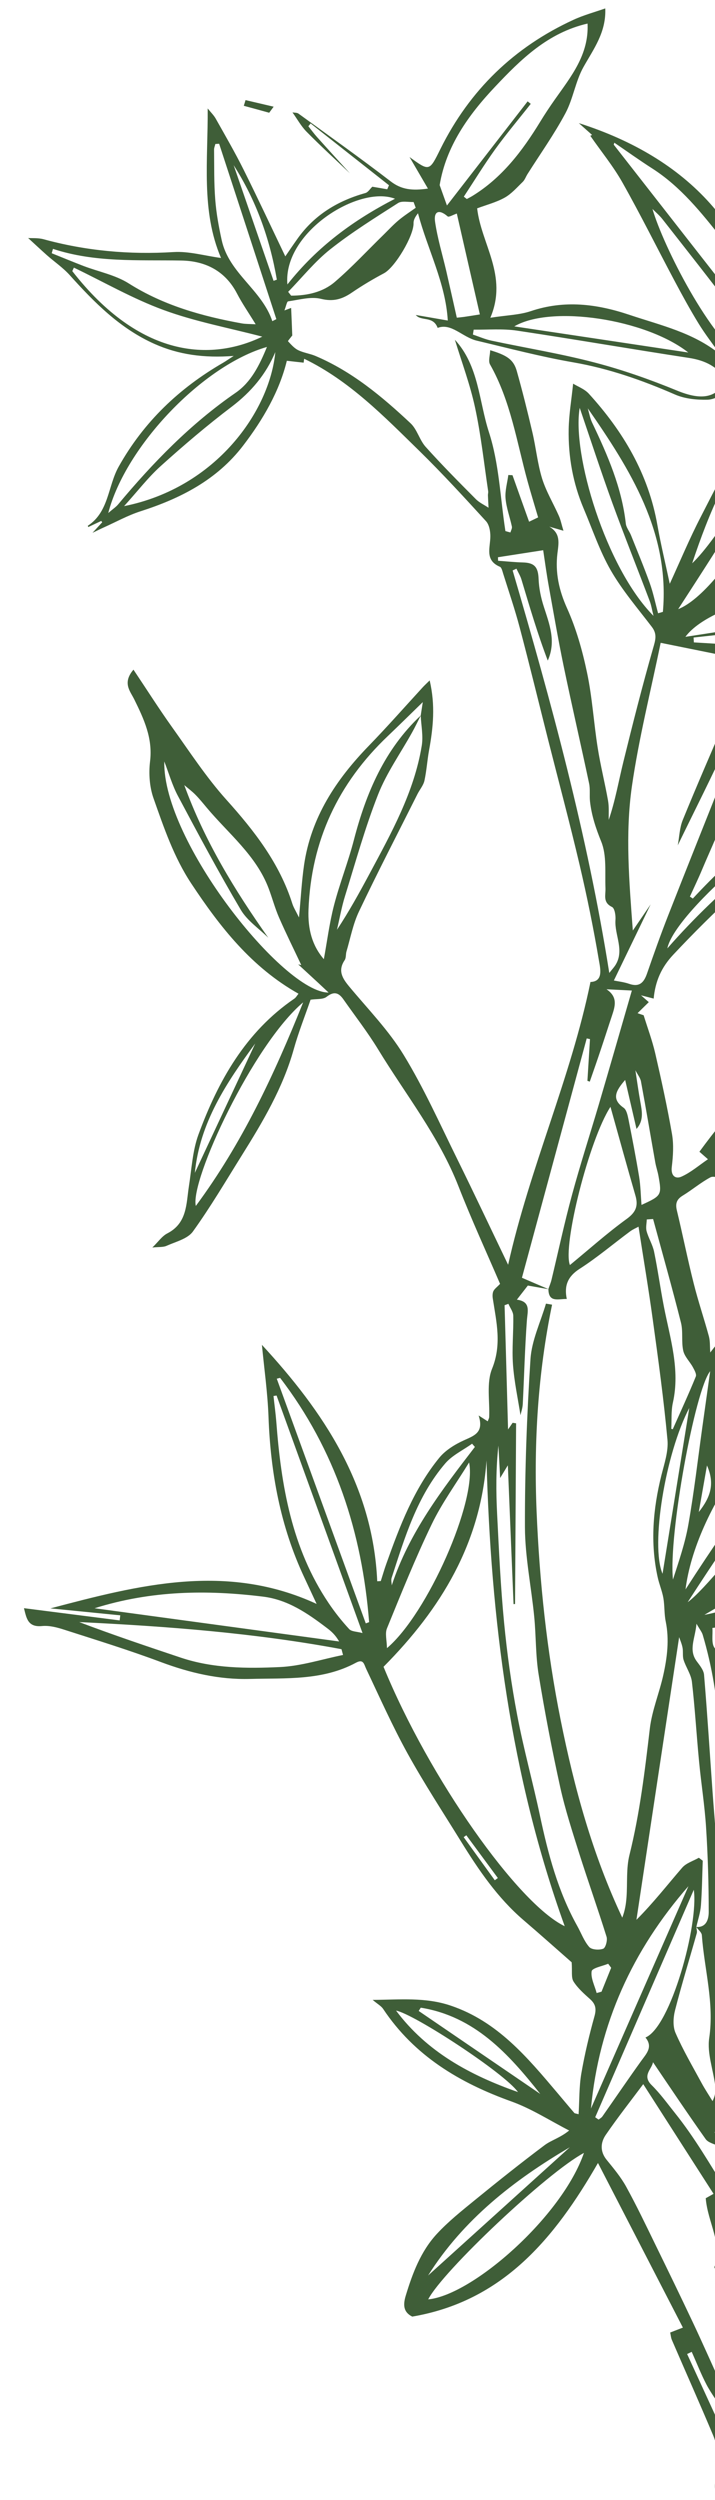 <svg xmlns="http://www.w3.org/2000/svg" width="338" height="1181" viewBox="0 0 338 1181" fill="none"><g clip-path="url(#clip0_2571_1403)"><path d="M129.356 50.407C128.667 51.359 127.945 52.312 127.255 53.264C123.251 52.147 119.247 51.064 115.242 49.98C115.538 49.093 115.8 48.207 116.063 47.287C120.494 48.338 124.925 49.356 129.389 50.407" fill="#3F5E38"></path><g clip-path="url(#clip1_2571_1403)"><path d="M490.906 311.275C487.164 304.839 483.423 298.37 479.91 292.327C463.729 323.787 455.293 340.403 415.873 371.796C431.07 361.781 448.597 360.04 465.829 358.497C484.998 356.756 504.265 353.275 523.598 356.723C528.784 357.643 533.74 359.843 538.762 361.551C541.388 362.437 543.915 363.652 547.165 364.966C531.41 373.438 516.771 382.666 498.981 382.502C480.731 382.337 462.514 381.451 444.297 380.893C442.328 380.827 440.359 380.86 438.356 380.86C438.225 381.352 438.061 381.845 437.897 382.337C445.052 385.49 452.339 388.314 459.298 391.893C466.355 395.506 473.116 399.709 479.845 403.945C486.541 408.181 493.466 412.253 499.407 417.409C505.348 422.564 510.6 428.672 515.458 434.912C519.856 440.527 527.537 443.679 529.9 451.561C517.033 448.08 505.414 444.96 493.827 441.808C493.86 441.578 493.893 441.315 493.926 441.085C495.797 441.282 497.701 441.479 500.491 441.775C479.681 431.201 459.757 421.087 439.866 410.973C440.096 410.414 440.359 409.856 440.621 409.298C462.383 419.182 484.145 429.034 505.906 438.918L507.022 436.685L486.016 425.126C486.114 424.896 486.213 424.666 486.311 424.403C490.808 426.144 495.337 427.851 499.834 429.559C500.129 428.968 500.425 428.344 500.72 427.753C478.827 403.223 449.319 391.072 419.943 378.725C419.614 379.218 419.286 379.678 418.958 380.137C434.976 391.466 451.026 402.763 467.044 414.092C466.486 414.913 465.928 415.734 465.37 416.555C450.14 406.835 434.91 397.049 419.615 387.362C414.527 384.144 409.341 381.057 402.711 377.018C396.015 382.075 387.71 388.051 379.669 394.422C357.809 411.728 337.393 430.61 318.29 450.97C312.644 456.979 309.788 463.514 309.001 471.723C307.294 471.264 305.62 470.837 303.027 470.18C304.931 471.855 306.079 472.84 306.703 473.398C304.799 475.27 303.093 476.945 301.386 478.62C302.338 478.948 303.322 479.276 304.274 479.605C306.112 485.548 308.311 491.427 309.723 497.469C312.644 510.144 315.434 522.853 317.666 535.66C318.552 540.717 318.191 546.135 317.568 551.291C317.075 555.56 319.406 557.07 322.163 555.823C326.561 553.852 330.369 550.536 334.668 547.613C332.962 546.102 331.977 545.249 330.631 544.066C345.04 524.396 360.894 506.696 380.588 492.477C400.511 478.094 422.208 467.553 446.07 461.905C451.059 460.723 456.705 462.365 461.989 462.2C468.16 462.003 465.632 464.532 463.762 467.028C463.171 467.849 462.613 468.735 461.858 469.425C447.022 482.33 432.186 495.301 417.218 508.043C414.691 510.21 411.442 511.491 408.881 514.348C412.131 513.855 415.347 513.33 418.564 512.837C434.844 510.341 451.092 507.386 467.471 505.646C472.952 505.054 478.696 508.108 484.407 508.667C488.51 509.061 492.744 508.043 496.946 507.682C499.21 507.485 501.508 507.32 503.871 507.944C456.77 536.481 404.943 546.595 350.522 550.043C379.899 558.909 409.275 567.776 438.685 576.642C448.794 579.663 458.838 582.816 469.013 585.607C475.25 587.315 481.65 588.53 486.147 594.605C491.825 588.563 497.044 583.013 503.248 576.478C505.316 579.401 508.04 581.699 508.631 584.458C512.504 601.698 513.226 618.971 508.007 636.211C504.889 646.457 503.018 657.162 499.178 667.112C491.792 686.158 483.423 704.843 475.447 723.66C475.02 724.71 474.593 725.761 473.51 728.388C513.127 700.64 551.268 673.483 599.222 665.93C601.159 669.575 600.109 672.399 597.286 676.241C582.45 696.437 562.854 710.918 541.782 723.725C528.193 731.968 514.9 740.768 500.852 748.091C490.151 753.674 478.433 757.385 467.175 761.949C466.158 762.376 465.206 763 464.221 764.149C508.762 768.812 550.086 784.575 593.675 799.451C587.8 801.848 583.73 803.752 579.529 805.197C550.119 815.377 520.119 818.333 489.889 809.959C478.072 806.675 466.683 801.519 455.49 796.397C447.809 792.883 441.967 787.038 440.227 778.007C439.998 776.726 437.995 775.807 436.518 774.461C437.831 771.308 439.046 767.663 434.451 764.872C433.466 764.281 432.711 762.376 432.777 761.128C433.564 738.732 430.545 715.943 438.258 694.236C443.936 678.244 450.468 662.547 456.705 646.752C457.131 645.701 458.182 644.913 458.937 643.994C458.74 644.979 458.641 645.997 458.313 646.916C449.615 669.64 441.704 692.496 439.735 717.125C438.75 729.636 438.947 741.786 442.623 754.068C444.56 747.172 446.497 740.243 448.466 733.347C448.761 733.413 449.09 733.478 449.385 733.511L443.838 760.274L446.365 761.03C448.794 756.662 451.289 752.328 453.619 747.927C455.523 744.348 457.033 740.506 459.101 737.058C470.228 718.668 482.93 701.165 488.937 680.017C495.206 657.983 504.2 636.638 505.414 613.421C505.874 604.719 505.447 595.984 505.414 587.282C505.02 587.282 504.659 587.347 504.265 587.347C489.823 624.356 475.381 661.365 460.939 698.341C460.217 698.079 459.495 697.783 458.772 697.52C472.722 659.395 486.672 621.27 500.622 583.111C500.162 582.816 499.736 582.487 499.276 582.192C486.967 600.45 474.659 618.741 462.35 636.999C465.895 629.807 469.21 622.485 473.05 615.49C476.727 608.791 480.994 602.387 486.048 594.178C482.766 594.473 480.862 594.375 479.123 594.835C463.63 598.939 448.4 604.489 432.678 606.952C415.019 609.71 396.967 608.922 380.358 600.483C368.181 594.309 360.205 583.702 352.491 572.931C348.848 567.841 345.5 562.489 341.561 557.596C340.511 556.315 337.163 555.429 335.85 556.151C331.255 558.614 327.218 562.062 322.754 564.788C319.767 566.594 319.209 568.662 319.996 571.881C322.754 583.341 325.051 594.867 327.94 606.295C330.04 614.702 332.863 622.944 335.128 631.318C335.719 633.551 335.555 635.981 335.752 638.904C339.526 634.077 343.202 629.348 346.879 624.619C347.502 624.98 348.126 625.374 348.749 625.736C335.062 647.048 336.671 669.641 343.17 693.941C361.222 666.028 386.726 647.737 415.315 632.599C415.315 632.599 416.628 633.781 416.398 634.405C414.757 639.068 413.444 644.059 410.851 648.164C396.934 670.166 382.754 692.003 368.378 713.71C364.143 720.113 358.859 725.86 354.067 731.902C354.526 732.296 354.953 732.723 355.413 733.117C356.332 732.559 357.448 732.165 358.17 731.409C375.205 713.184 398.115 706.715 420.862 699.885C422.011 699.523 423.324 699.162 424.472 699.392C426.901 699.852 429.297 700.706 431.693 701.395C430.643 703.431 429.921 705.796 428.477 707.503C407.798 732.066 382.689 750.259 352.36 761.161C350.784 761.719 349.045 764.609 349.143 766.317C349.34 769.666 350.981 772.95 351.638 776.3C354.034 788.483 356.364 800.633 358.531 812.849C359.68 819.154 361.813 825.689 361.157 831.862C359.844 844.111 363.454 855.407 365.456 867.065C365.949 869.955 366.375 872.877 367.032 877.146C389.713 844.012 404.22 806.609 434.155 778.565C431.135 784.641 428.739 790.223 425.72 795.411C418.302 808.251 411.934 822.011 402.645 833.406C387.678 851.762 379.538 873.862 367.065 893.5C364.898 896.882 365.161 901.808 364.143 906.602C360.336 907.193 355.38 907.949 350.391 908.737V910.083C351.835 910.773 353.771 912.448 354.559 912.021C361.354 908.277 360.697 914.024 360.992 917.275C362.437 933.201 364.209 949.161 364.603 965.153C364.964 980.16 363.717 995.2 363.323 1010.24C363.257 1012.83 364.143 1015.46 364.439 1018.09C364.603 1019.6 364.898 1022.19 364.242 1022.52C358.564 1025.38 360.73 1029.22 362.995 1032.64C366.54 1038.02 370.281 1043.28 374.351 1048.27C384.198 1060.32 393.881 1072.5 404.319 1084.03C413.247 1093.85 423.061 1102.91 432.711 1112.07C433.827 1113.12 436.321 1112.66 438.455 1112.96C439.046 1117.06 437.044 1118.67 433.203 1120.74C428.477 1123.3 425.03 1128.2 420.927 1131.97C419.352 1133.42 417.153 1135.95 415.971 1135.58C413.87 1134.96 410.818 1132.56 410.752 1130.79C410.424 1123.57 405.304 1119.92 401.168 1115.19C392.765 1105.6 384.822 1095.59 376.813 1085.64C371.397 1078.91 366.211 1071.94 360.763 1064.88C366.113 1098.02 368.706 1131.15 367.163 1164.97C365.653 1165.2 364.176 1165.43 362.634 1165.66C363.356 1167.73 363.947 1169.41 364.537 1171.08C357.645 1172.79 353.574 1169.77 353.837 1163.17C354.428 1148.1 355.708 1132.99 355.675 1117.92C355.609 1101.7 354.362 1085.51 353.607 1069.28C353.607 1068.76 352.918 1068.04 353.082 1067.71C358.531 1057.3 351.441 1051.91 344.647 1046.1C348.257 1074.6 350.095 1102.84 349.767 1131.25C349.668 1138.44 350.292 1145.67 350.588 1152.86C350.588 1153.48 351.014 1154.37 350.752 1154.63C344.023 1162.02 348.946 1171.58 346.091 1179.65C345.959 1180.01 345.73 1180.38 345.533 1180.74C339.428 1181.59 337.524 1178.41 338.016 1172.92C338.377 1168.72 339.198 1164.52 339.132 1160.31C339.067 1157.03 338.443 1153.55 337.163 1150.53C330.795 1135.39 324.099 1120.41 317.6 1105.34C317.141 1104.26 317.075 1103.01 316.813 1101.86C318.421 1101.24 319.799 1100.71 322.819 1099.53C309.493 1073.72 296.429 1048.37 282.677 1021.77C262.129 1057.49 237.643 1087.05 194.875 1094.34C190.969 1092.37 190.345 1089.28 191.789 1084.49C195.006 1073.88 198.879 1063.57 206.429 1055.36C211.877 1049.45 218.278 1044.36 224.514 1039.27C235.346 1030.44 246.276 1021.73 257.436 1013.36C260.587 1011 264.722 1009.94 269.055 1006.43C259.963 1001.77 251.265 996.12 241.746 992.705C217.227 983.904 195.892 971.163 181.122 948.997C180.203 947.617 178.529 946.731 176.166 944.728C189.164 944.629 201.078 943.381 213.026 947.421C235.182 954.875 249.296 971.885 263.606 988.797C266.232 991.884 268.825 995.036 271.484 998.123C271.681 998.386 272.206 998.353 273.519 998.747C273.913 992.212 273.749 985.743 274.799 979.536C276.375 970.407 278.541 961.344 281.035 952.412C281.987 948.931 281.561 946.731 278.968 944.399C276.112 941.838 273.125 939.211 271.123 936.058C269.941 934.187 270.565 931.198 270.237 926.962C263.606 921.15 255.598 913.991 247.425 906.996C235.214 896.521 226.319 883.451 217.949 869.922C209.415 856.097 200.488 842.469 192.643 828.283C185.52 815.377 179.481 801.815 173.146 788.45C172.03 786.118 171.866 783.524 168.255 785.461C152.5 793.967 135.202 792.653 118.2 793.113C103.594 793.507 89.775 790.256 76.121 785.166C61.154 779.551 45.825 774.822 30.595 769.929C27.182 768.812 23.407 767.794 19.928 768.123C13.101 768.812 12.51 764.379 11.328 759.683C26.657 761.654 41.591 763.558 56.558 765.463C56.657 764.675 56.755 763.854 56.854 763.066L23.834 759.782C65.486 748.781 107.073 737.977 149.677 757.68C147.642 753.346 145.739 749.208 143.802 745.07C132.544 721.065 127.883 695.649 126.931 669.312C126.504 657.819 124.863 646.358 123.813 635.292C152.861 666.751 176.264 701.527 178.332 746.975C178.89 746.942 179.448 746.909 180.006 746.876C180.892 744.118 181.68 741.327 182.665 738.601C188.967 720.934 195.63 703.366 207.643 688.654C210.564 685.075 215.061 682.316 219.328 680.379C224.153 678.178 228.88 676.766 226.254 668.655C228.551 670.133 229.438 670.691 230.554 671.414C230.882 670.527 231.21 669.969 231.243 669.443C231.571 661.759 229.897 653.254 232.621 646.555C237.282 635.062 234.656 624.455 232.95 613.388C232.786 612.272 232.785 610.893 233.245 609.907C233.77 608.824 234.919 608.036 236.396 606.492C230.028 591.649 222.939 576.248 216.768 560.486C207.512 536.776 191.724 517.04 178.693 495.63C173.737 487.519 167.861 479.966 162.38 472.15C160.115 468.899 157.916 468.144 154.371 470.902C152.664 472.216 149.579 471.822 146.822 472.249C144.196 479.867 141.111 487.617 138.879 495.597C133.758 513.921 124.207 529.979 114.261 545.873C106.712 557.957 99.491 570.239 91.187 581.765C88.692 585.213 83.112 586.559 78.78 588.497C77.138 589.252 75.005 588.989 72.018 589.318C74.775 586.658 76.548 583.965 79.075 582.652C88.528 577.791 88.003 568.728 89.316 560.256C90.596 552.112 91.023 543.574 93.812 535.955C103.134 510.604 116.099 487.486 139.174 471.723C139.929 471.198 140.389 470.279 141.111 469.425C118.889 456.913 104.021 437.9 90.465 417.442C82.193 404.963 77.467 390.974 72.576 377.116C70.672 371.731 70.246 365.36 70.935 359.679C72.281 348.711 68.014 339.615 63.451 330.354C61.547 326.479 57.74 322.637 63.09 316.332C69.425 325.79 75.103 334.755 81.241 343.358C89.578 355.016 97.456 367.133 107.007 377.773C120.268 392.517 132.15 407.787 138.222 426.965C138.813 428.771 139.863 430.38 141.34 433.401C142.227 424.108 142.62 416.292 143.736 408.608C147.019 386.114 158.868 368.25 174.36 352.29C183.091 343.293 191.363 333.901 199.831 324.673C200.619 323.819 201.472 323.031 203.113 321.422C205.871 333.113 204.787 343.785 202.818 354.49C201.965 359.219 201.669 364.046 200.652 368.742C200.159 370.975 198.485 372.913 197.402 375.014C188.113 393.535 178.562 411.925 169.667 430.643C166.877 436.521 165.662 443.154 163.791 449.459C163.397 450.805 163.66 452.48 162.938 453.564C159.623 458.49 161.822 462.102 165.039 465.977C173.868 476.616 183.715 486.665 190.838 498.355C200.389 513.986 207.938 530.898 216.079 547.383C224.055 563.54 231.735 579.86 240.204 597.462C250.51 551.291 269.81 509.389 279.132 463.875C285.302 463.678 283.793 457.57 283.136 453.761C280.576 438.59 277.491 423.451 273.978 408.477C269.318 388.675 264.066 369.038 259.077 349.335C254.613 331.668 250.313 313.968 245.652 296.366C243.387 287.796 240.499 279.389 237.84 270.917C237.479 269.767 237.118 268.06 236.298 267.731C228.978 264.612 231.834 258.602 231.801 253.25C231.801 250.852 231.243 247.831 229.733 246.189C219.459 234.959 209.153 223.695 198.288 213.055C181.581 196.735 165.236 179.856 143.802 169.479C143.704 170.103 143.605 170.694 143.54 171.318C141.045 171.055 138.583 170.76 135.596 170.431C132.117 184.716 124.436 198.114 114.918 210.527C102.511 226.716 85.377 235.451 66.438 241.526C60.399 243.464 54.753 246.616 48.943 249.211C47.696 249.769 46.482 250.393 43.724 251.706C46.055 249.178 47.171 247.93 48.32 246.715C48.156 246.518 48.024 246.288 47.86 246.091C45.825 247.043 43.757 248.028 41.722 248.981C41.624 248.685 41.492 248.39 41.525 248.357C51.536 241.789 50.946 229.639 56.099 220.444C68.014 199.198 84.786 183.304 105.596 171.285C106.778 170.595 107.861 169.807 110.487 168.133C96.438 169.216 84.425 167.541 73.003 162.452C56.755 155.194 44.644 142.946 32.991 130.007C29.808 126.461 25.738 123.702 22.127 120.517C19.074 117.791 16.087 115 13.297 112.439C15.07 112.57 17.926 112.307 20.519 112.997C40.672 118.514 61.121 120.353 82.029 119.072C89.283 118.612 96.701 120.812 104.48 121.863C94.961 99.599 98.375 75.725 98.178 51.228C99.622 53.034 101.066 54.413 101.985 56.055C106.515 64.1 111.143 72.08 115.246 80.323C121.975 93.819 128.342 107.48 134.874 121.108C136.318 118.973 138.419 115.887 140.585 112.833C148.561 101.569 159.59 94.87 172.719 91.192C173.999 90.831 174.918 89.222 176.002 88.204C178.365 88.598 180.695 88.992 183.059 89.419C183.321 88.795 183.617 88.138 183.879 87.514C171.538 77.794 159.196 68.074 146.855 58.321C146.494 58.748 146.133 59.208 145.771 59.635C147.15 61.375 148.463 63.181 149.94 64.823C155.06 70.537 160.246 76.218 165.433 81.899C158.572 75.364 151.548 68.961 144.918 62.229C142.292 59.569 140.454 56.154 138.255 53.1C139.207 53.264 140.389 53.165 141.078 53.658C155.651 64.232 170.356 74.674 184.634 85.642C189.787 89.616 194.842 90.141 202.293 89.091C198.945 83.377 196.286 78.779 193.595 74.182C203.048 81.045 202.949 81.012 208.234 70.307C222.02 42.559 243.059 22.232 271.156 9.326C276.013 7.093 281.298 5.681 286.123 3.973C286.615 15.237 280.642 23.085 275.849 31.623C272.042 38.388 270.959 46.663 267.283 53.527C261.965 63.477 255.368 72.737 249.328 82.293C248.573 83.508 248.081 84.986 247.096 85.938C244.372 88.565 241.779 91.586 238.53 93.392C234.558 95.593 229.996 96.775 225.564 98.417C227.468 115.328 240.269 130.171 231.801 150.104C239.547 148.889 245.521 148.791 250.904 146.985C266.79 141.632 282.086 143.537 297.545 148.725C312.316 153.684 327.71 157.066 340.347 167.344C336.933 162.484 333.257 157.788 330.172 152.731C326.2 146.229 322.524 139.53 318.946 132.798C310.675 117.266 302.863 101.503 294.23 86.201C289.865 78.451 284.121 71.489 279.066 64.166C278.245 64.56 279 64.199 279.887 63.739C277.753 61.835 275.685 59.996 273.617 58.157C325.347 74.674 357.152 108.432 364.537 161.696C368.542 149.842 371.693 136.575 377.47 124.523C385.019 108.826 394.735 94.18 403.269 78.944C404.549 76.71 404.319 73.656 405.107 71.095C405.501 69.749 406.617 68.632 408.98 67.68C409.275 69.585 410.063 71.588 409.8 73.427C406.682 95.954 403.269 118.415 400.216 140.91C398.673 152.272 398.05 163.798 396.212 175.127C395.555 179.068 392.404 182.549 390.533 186.325C388.531 190.331 385.675 194.272 384.953 198.541C382.787 211.545 378.586 223.728 372.218 235.156C370.347 238.538 369.888 241.428 370.741 245.368C371.824 250.393 371.365 255.778 371.168 261C370.971 265.039 370.15 269.012 369.362 274.627C372.448 273.183 374.745 272.493 376.649 271.179C387.185 263.856 393.914 253.315 399.199 242.117C409.144 221.002 418.17 199.46 427.525 178.083C430.709 170.825 434.057 163.634 436.682 156.179C438.521 151.024 439.276 145.441 440.26 141.041C443.838 139.235 448.466 138.282 450.829 135.426C460.348 123.834 470.556 112.471 477.908 99.533C492.711 73.394 505.841 46.302 519.594 19.572C521.99 14.909 523.893 9.95 526.388 5.32C527.471 3.317 529.441 1.806 530.983 0.066C531.64 0.328 532.329 0.591 532.985 0.821C532.559 3.284 532.756 6.075 531.64 8.144C519.725 29.489 507.449 50.637 495.534 71.949C485.556 89.78 476.103 107.907 465.993 125.673C463.532 130.007 459.495 133.422 455.982 137.527C461.398 140.089 464.484 141.895 467.339 136.181C474.593 121.666 482.569 107.546 490.381 93.327C500.917 74.083 511.453 54.84 522.154 35.695C526.191 28.438 530.721 21.476 535.283 13.924C536.99 14.744 538.664 15.533 540.929 16.583C514.801 52.771 493.499 90.962 476.037 132.273C492.088 124.852 507.548 118.021 522.581 110.403C525.075 109.155 527.044 104.36 526.913 101.306C526.815 98.811 523.204 96.446 521.202 94.148C523.335 94.804 526.388 95.724 529.605 96.676C540.83 57.533 565.283 28.996 600.503 9.457C601.192 9.884 601.914 10.311 602.603 10.738C601.651 13.037 600.306 15.27 599.846 17.667C596.695 33.659 587.111 45.842 577.165 58.091C569.518 67.516 563.215 78.024 557.307 86.595C583.664 75.758 612.713 68.599 643.698 72.671C604.31 71.883 567.975 80.75 536.136 105.543C563.708 116.478 650.853 92.374 663.95 65.907C666.969 70.832 663.785 74.051 661.16 76.415C657.746 79.502 653.577 81.8 649.507 84.066C625.284 97.629 599.78 108.235 572.176 111.946C560.951 113.457 549.233 111.618 537.778 111.289C545.064 117.036 553.172 122.389 559.966 129.022C570.502 139.366 581.203 149.842 589.868 161.729C596.4 170.694 599.748 181.925 604.605 192.105C606.378 195.815 608.511 199.362 610.185 202.482C609.824 202.711 608.15 203.762 605.689 205.306C606.378 205.503 605.393 205.503 605.262 205.141C602.505 198.377 595.907 199.329 590.59 197.49C581.596 194.37 572.833 190.561 563.872 187.442C562.231 186.883 559.08 187.507 558.095 188.722C546.476 203.664 535.578 219.196 523.532 233.809C513.948 245.401 500.556 251.641 486.245 255.811C484.9 256.205 483.423 256.369 482.142 256.928C481.059 257.387 480.107 258.241 478.959 260.376C480.731 260.507 482.766 261.328 484.177 260.704C510.403 248.948 537.679 248.39 565.382 252.921C574.9 254.498 584.321 256.895 593.675 259.39C598.599 260.704 602.669 263.692 602.603 269.538C602.603 271.114 601.192 273.774 599.977 274.069C588.194 277.025 576.378 280.144 564.397 282.213C540.764 286.285 517.821 282.64 495.436 274.529C494.779 274.299 494.057 274.168 492.876 274.595C515.359 293.083 532.263 315.938 547.034 340.534C547.362 341.125 546.64 342.307 545.655 343.654C528.882 314.493 507.416 289.667 480.107 269.8C482.865 274.299 485.72 278.765 488.412 283.33C493.729 292.393 498.817 301.621 504.298 310.586C514.112 326.644 527.504 338.564 545.688 344.803L544.933 346.347C538.5 343.916 532.099 341.486 525.699 339.056C505.053 324.608 495.6 301.916 483.226 280.998C482.307 284.906 482.011 288.551 483.094 291.703C485.359 298.402 488.379 304.806 491.103 311.374M141.012 455.567C141.734 455.731 142.456 455.895 142.424 455.895C138.977 448.572 135.268 441.118 131.92 433.467C129.984 429.034 128.736 424.305 127.03 419.773C121.121 404.044 107.959 393.798 97.62 381.418C95.946 379.415 94.272 377.346 92.434 375.474C90.793 373.799 88.889 372.387 87.117 370.877C96.668 397.18 110.946 420.528 126.833 442.99C122.401 438.622 116.854 434.912 113.802 429.756C103.43 412.187 93.78 394.159 84.163 376.098C81.405 370.942 79.797 365.196 77.664 359.712C76.843 397.41 134.185 469.031 155.323 468.867C153.19 466.863 151.942 465.681 150.662 464.499C147.445 461.544 144.229 458.555 141.012 455.6M198.912 338.006C197.533 340.698 196.253 343.424 194.776 346.051C189.361 355.804 182.763 365.064 178.726 375.343C172.588 390.941 168.091 407.229 163.102 423.287C161.494 428.475 160.542 433.894 159.295 439.213C165.006 430.577 169.864 421.744 174.623 412.877C184.962 393.535 195.761 374.292 199.372 352.257C200.127 347.693 199.109 342.8 198.879 338.038C199.207 335.871 199.536 333.704 199.864 331.668C194.218 337.152 188.835 342.472 183.354 347.693C159.885 369.99 147.117 397.082 145.837 429.658C145.476 438.918 147.544 446.668 153.091 453.104C154.634 444.697 155.717 436.061 157.883 427.687C160.575 417.31 164.579 407.229 167.271 396.852C173.047 374.62 181.778 354.064 198.879 338.006M329.121 910.28C334.143 910.609 334.997 906.208 335.029 903.384C335.029 890.019 334.636 876.654 333.782 863.321C333.126 852.879 331.452 842.502 330.467 832.092C329.253 819.548 328.53 806.971 327.086 794.459C326.66 790.913 324.263 787.629 323.147 784.115C322.589 782.342 323.016 780.24 322.655 778.368C322.327 776.595 321.572 774.888 321.047 773.377C314.318 817.906 307.556 862.402 300.861 906.898C308.837 898.918 315.434 890.413 322.491 882.269C324.395 880.069 327.71 879.117 330.369 877.573C330.959 878.033 331.583 878.526 332.207 878.985C331.944 886.013 331.878 893.073 331.353 900.068C331.091 903.516 329.942 906.865 329.187 910.247C329.253 911.265 329.646 912.349 329.384 913.236C325.97 925.353 322.261 937.372 319.143 949.522C318.257 952.937 317.994 957.239 319.34 960.326C322.885 968.437 327.414 976.154 331.649 983.97C333.224 986.892 335.095 989.684 336.835 992.54C338.213 989.782 338.377 987.418 338.082 985.119C337.13 977.632 334.209 969.915 335.259 962.789C337.721 946.14 332.962 930.345 331.78 914.155C331.681 912.809 330.04 911.561 329.121 910.28ZM320.39 399.381C321.145 395.374 321.244 391.072 322.754 387.362C329.515 370.811 336.638 354.425 343.728 338.006C347.535 329.205 351.539 320.47 355.183 312.326C340.412 309.338 326.266 306.481 312.316 303.657C307.589 326.676 301.977 348.875 298.727 371.402C295.478 393.995 297.48 416.916 299.154 439.575C301.977 435.437 304.767 431.332 307.589 427.195C301.78 439.213 295.97 451.232 290.193 463.186C292.327 463.612 294.985 463.908 297.447 464.762C302.338 466.437 304.405 464.105 305.882 459.836C309.066 450.641 312.316 441.479 315.861 432.449C324.526 410.349 333.355 388.347 342.119 366.279C344.745 359.679 347.371 353.111 349.865 346.478C353.837 335.838 357.743 325.166 361.583 314.493C361.912 313.607 361.616 312.523 361.649 309.732C360.205 312.063 359.581 312.819 359.22 313.672C354.297 325.691 349.8 337.94 344.384 349.729C336.736 366.444 328.399 382.863 320.357 399.413M259.372 609.021C255.663 608.364 251.954 607.707 249.525 607.28C247.228 610.236 245.849 612.009 244.339 613.947C251.068 614.899 249.394 619.332 249.066 623.897C248.114 636.999 247.786 650.134 247.129 663.27C247.031 665.273 246.309 667.243 246.046 668.557C244.864 660.873 243.092 652.794 242.501 644.65C241.943 636.999 242.797 629.249 242.632 621.532C242.6 619.66 241.123 617.789 240.335 615.917L238.53 616.574C239.088 635.817 239.613 655.06 240.171 675.256C241.287 673.614 241.812 672.859 242.337 672.103C242.895 672.202 243.42 672.268 243.978 672.366C243.814 700.804 243.65 729.275 243.486 757.713C243.256 757.713 242.993 757.779 242.764 757.779C241.877 736.302 240.991 714.859 240.072 692.2C238.726 694.433 238.004 695.616 236.429 698.21C236.101 692.003 235.871 687.439 235.608 682.874C234.427 693.777 234.459 704.646 235.017 715.45C235.871 732.493 236.659 749.536 238.3 766.514C239.711 781.16 241.746 795.806 244.503 810.255C247.523 826.181 251.889 841.845 255.269 857.739C259.11 875.8 263.803 893.533 272.895 909.82C274.766 913.17 276.079 916.914 278.541 919.738C279.69 921.051 283.235 921.281 285.138 920.559C286.287 920.132 287.239 916.585 286.747 914.943C282.644 901.808 278.049 888.87 273.88 875.767C270.598 865.325 267.184 854.882 264.821 844.209C260.948 826.608 257.534 808.908 254.646 791.143C253.169 782.145 253.431 772.884 252.545 763.788C251.166 749.668 248.212 735.547 248.147 721.427C248.081 694.926 249.066 668.425 250.773 641.991C251.363 633.124 255.532 624.521 258.092 615.818C259.044 615.983 260.029 616.147 260.981 616.311C254.317 648.591 252.315 681.2 253.661 713.907C255.04 747.073 258.486 779.945 265.051 812.586C271.517 844.735 280.116 876.063 294.165 905.88C295.445 902.563 295.937 899.411 296.167 896.225C296.659 889.526 295.97 882.598 297.578 876.194C302.469 856.524 304.832 836.558 307.195 816.527C308.213 807.956 311.692 799.713 313.563 791.241C315.401 782.966 316.452 774.559 314.712 766.021C313.957 762.409 314.22 758.567 313.596 754.922C313.005 751.539 311.594 748.321 310.872 744.939C307.327 728.75 308.705 712.757 312.677 696.831C314.055 691.347 316.025 685.6 315.532 680.182C313.793 661.332 311.233 642.549 308.64 623.798C306.637 609.086 304.143 594.408 301.845 579.466C300.992 579.959 299.318 580.648 297.906 581.666C289.93 587.577 282.316 594.047 273.978 599.399C268.366 603.011 266.626 607.379 267.939 613.618C263.902 613.552 259.307 615.49 259.241 608.922C259.733 607.445 260.357 606.032 260.718 604.522C263.935 591.157 266.79 577.726 270.401 564.459C274.274 550.174 278.836 536.087 283.038 521.868C288.289 504.004 293.443 486.074 298.694 467.914C295.281 467.75 290.981 467.52 286.714 467.323C292.097 470.935 290.817 475.204 289.372 479.572C287.567 484.957 285.86 490.343 284.055 495.695C282.348 500.818 280.576 505.875 278.803 510.965C278.442 510.834 278.049 510.703 277.687 510.571C278.081 504.004 278.508 497.436 278.902 490.868C278.377 490.77 277.884 490.638 277.359 490.54C267.086 528.501 256.812 566.429 246.735 603.602C251.396 605.606 255.401 607.346 259.438 609.054M138.255 158.347C137.27 159.66 136.023 161.072 136.154 161.204C137.599 162.747 139.076 164.487 140.947 165.407C143.474 166.655 146.395 167.016 149.021 168.1C166.352 175.423 180.564 187.277 194.087 199.953C197.205 202.876 198.321 207.867 201.243 211.118C208.857 219.59 216.866 227.669 224.908 235.747C226.582 237.454 228.912 238.505 230.947 239.852C230.849 237.881 230.718 235.911 230.652 233.941C230.652 233.35 230.849 232.726 230.783 232.135C228.814 218.966 227.403 205.7 224.613 192.729C222.282 181.793 218.311 171.219 215.028 160.481C226.385 172.796 226.385 189.51 231.144 204.189C235.969 219.032 236.495 235.254 238.923 250.885L241.287 251.542C241.549 250.59 242.173 249.572 241.976 248.718C241.024 244.285 239.383 239.95 238.989 235.517C238.661 231.872 239.81 228.095 240.302 224.385C240.958 224.418 241.615 224.45 242.271 224.483C244.832 231.675 247.392 238.866 250.116 246.452C251.232 245.927 252.939 245.106 254.383 244.416C252.611 238.374 250.937 232.956 249.427 227.472C244.274 208.786 241.418 189.379 231.637 172.139C230.75 170.53 231.637 167.903 231.735 165.44C239.842 167.87 242.797 169.972 244.306 175.291C246.998 184.847 249.394 194.469 251.659 204.156C253.366 211.414 254.088 218.934 256.254 226.027C258.158 232.135 261.571 237.783 264.197 243.694C265.051 245.598 265.444 247.733 266.364 250.721C263.048 249.769 261.342 249.276 259.668 248.784C265.149 252.002 264.099 256.599 263.508 261.459C262.425 270.457 264.23 278.831 268.07 287.336C272.403 296.958 275.357 307.433 277.523 317.81C279.985 329.435 280.674 341.421 282.545 353.21C283.858 361.584 285.959 369.859 287.436 378.2C287.961 381.155 287.699 384.242 287.764 387.296C290.882 378.167 292.458 368.874 294.723 359.712C299.121 341.848 303.651 323.984 308.705 306.317C309.821 302.442 310.806 299.585 308.114 296.104C301.451 287.369 294.198 278.929 288.749 269.472C283.464 260.277 280.051 249.999 275.882 240.18C270.827 228.227 268.595 215.65 268.825 202.777C268.957 195.618 270.204 188.492 270.926 181.235C273.027 182.549 276.309 183.731 278.377 185.997C294.591 203.795 306.539 223.892 310.773 248.061C312.414 257.322 314.646 266.484 316.616 275.777C321.539 265.039 325.97 254.399 331.255 244.186C337.59 231.905 343.695 219.328 351.704 208.163C357.579 199.986 361.78 192.991 356.364 183.337C356.167 182.976 355.971 182.647 355.347 181.531C353.739 182.91 352.294 184.191 350.588 185.635C349.045 185.077 346.977 184.289 344.876 183.534C341.66 186.292 338.082 188.722 334.471 188.821C329.351 188.952 323.771 188.394 319.143 186.391C303.618 179.626 287.895 174.109 271.09 171.187C255.729 168.527 240.63 164.553 225.433 160.941C218.606 159.332 213.354 152.403 206.888 154.899C204.722 149.053 199.142 151.943 196.549 148.791C201.374 149.612 206.199 150.466 211.68 151.418C210.63 133.587 202.096 117.824 197.599 100.748C196.385 102.259 195.466 103.835 195.498 105.378C195.695 111.256 186.768 126.296 181.516 129.088C176.33 131.846 171.242 134.867 166.384 138.184C161.822 141.304 157.621 142.617 151.745 141.172C146.92 139.99 141.406 141.632 136.22 142.354C135.596 142.453 135.268 144.587 134.448 146.656C136.647 145.835 137.828 145.376 137.631 145.474C137.828 149.973 138.025 154.603 138.157 158.347M524.025 115.952C521.136 116.74 518.839 116.938 517.001 117.955C503.839 125.147 490.447 131.977 477.777 139.957C470.261 144.719 461.037 149.053 461.07 160.416C461.07 160.58 460.84 160.744 460.742 160.941C454.866 172.763 447.744 183.37 437.963 192.696C431.267 199.066 427.394 208.655 423.028 217.193C416.07 230.92 409.735 244.942 403.17 258.865C401.66 262.05 400.282 265.269 398.411 269.505C408.652 267.928 417.579 266.319 426.606 265.236C431.792 264.612 437.175 265.466 442.295 264.579C451.256 263.003 460.02 260.343 468.98 258.701C473.346 257.913 475.84 256.139 477.055 251.838C479.976 241.428 486.081 232.923 493.335 225.009C506.563 210.56 523.401 201.069 539.616 190.725C544.145 187.836 548.74 185.143 553.894 181.99C529.375 166.261 520.939 143.964 524.057 115.952M181.319 787.399C202.982 840.236 244.963 899.411 266.954 909.919C241.287 838.693 231.965 764.905 229.996 689.869C227.206 728.979 208.661 759.815 181.286 787.399M383.87 305.922C384.034 307.827 385.282 310.848 384.33 312.72C379.8 321.554 374.713 330.124 369.691 338.728C361.354 353.046 348.979 364.835 343.859 381.254C340.708 391.335 336.047 400.891 331.944 410.677C330.139 415.012 328.071 419.281 326.134 423.55C326.594 423.845 327.053 424.141 327.513 424.469C348.356 402.008 371.561 382.83 399.592 371.895C399.953 369.104 399.592 366.674 400.544 364.999C409.603 349.236 418.105 333.08 428.345 318.106C440.26 300.668 453.98 284.578 474.757 276.565C473.707 272.986 472.624 269.406 471.508 265.663C466.913 266.057 462.613 266.122 458.477 266.943C456.737 267.305 454.046 269.176 453.947 270.457C453.619 276.105 449.779 278.732 445.676 280.9C431.332 288.42 417.054 296.169 402.284 302.77C396.606 305.299 389.614 305.003 383.837 305.89M337.294 1036.31C326.003 1018.71 315.007 1001.6 304.077 984.528C298.268 992.311 292.031 1000.22 286.353 1008.5C283.891 1012.11 283.563 1016.35 286.812 1020.32C290.095 1024.36 293.508 1028.43 296.003 1032.96C300.959 1041.96 305.39 1051.26 309.887 1060.48C315.828 1072.63 321.736 1084.78 327.513 1097.03C332.042 1106.62 336.309 1116.31 341.331 1127.31C341.43 1110.5 341.725 1095.59 341.463 1080.68C341.397 1077.66 339.198 1074.67 337.688 1071.02C341.857 1060.29 334.504 1049.81 333.618 1038.42C334.767 1037.76 336.145 1037 337.294 1036.35M461.562 755.086C510.469 742.312 575.655 701.264 587.505 677.653C582.45 678.901 576.936 680.083 571.52 681.627C568.828 682.415 566.366 683.991 563.708 684.943C538.926 694.007 514.539 703.792 494.385 721.624C487.558 727.666 480.83 733.807 474.068 739.915C474.429 740.44 474.823 740.965 475.217 741.491L501.377 726.451C501.508 726.681 501.607 726.911 501.738 727.108C488.346 736.434 474.954 745.727 461.562 755.053M473.28 594.539C473.28 593.62 473.247 592.7 473.215 591.781C471.442 591.452 469.67 590.861 467.897 590.828C462.252 590.73 456.54 591.354 450.96 590.763C424.571 588.037 399.002 583.013 376.583 567.086C367.754 560.814 357.513 556.512 347.798 551.521C346.156 550.667 343.924 550.963 341.988 550.733C341.66 551.291 341.364 551.816 341.036 552.375C348.848 562.653 356.627 572.931 364.439 583.177C371.332 592.208 380.424 598.02 391.255 601.304C405.468 605.606 420.107 606.624 434.582 604.226C447.678 602.026 460.446 597.856 473.346 594.572M277.753 11.132C258.945 15.467 246.21 28.077 234 41.015C221.396 54.347 210.86 69.158 207.84 87.449C209.054 90.831 210.269 94.213 211.286 97.07C224.317 80.257 236.888 64.068 249.427 47.878C249.919 48.272 250.411 48.666 250.904 49.061C245.291 56.187 239.416 63.148 234.098 70.504C228.88 77.761 224.186 85.413 219.262 92.9C219.722 93.261 220.214 93.655 220.674 94.016C221.527 93.557 222.381 93.13 223.201 92.637C237.282 84.033 246.899 71.358 255.335 57.566C257.534 53.953 259.897 50.407 262.326 46.959C269.941 36.155 278.442 25.778 277.753 11.198M308.672 974.249C308.082 977.566 303.421 980.423 308.049 984.988C312.152 989.027 315.532 993.755 319.143 998.254C337.688 1021.37 348.749 1049.74 370.708 1070.56C377.667 1077.16 382.426 1086.06 388.761 1093.39C397.459 1103.44 406.715 1112.99 415.905 1122.97C419.188 1119.2 421.65 1116.37 423.914 1113.78C416.496 1105.7 408.947 1098.28 402.35 1090.1C390.107 1074.96 378.553 1059.27 366.375 1044.06C362.929 1039.73 361.321 1032.93 353.837 1032.93C353.443 1032.93 352.754 1031.68 352.721 1030.99C352.196 1020.26 343.662 1014.38 337.622 1006.96C338.64 1008.73 339.625 1010.5 340.642 1012.28C340.347 1012.8 340.051 1013.29 339.723 1013.82C337.655 1012.77 334.832 1012.21 333.618 1010.54C325.215 998.681 317.108 986.597 308.705 974.184M244.175 268.618C243.584 268.914 242.961 269.176 242.337 269.472C260.652 331.832 277.72 394.488 288.027 459.606C289.274 458.03 290.062 457.176 290.718 456.224C295.51 449.098 290.423 441.775 290.948 434.55C291.112 432.482 290.587 429.066 289.307 428.443C284.876 426.275 286.353 422.926 286.221 419.576C285.926 412.155 286.878 404.109 284.219 397.574C281.659 391.269 279.624 385.161 278.902 378.528C278.607 375.704 279.066 372.781 278.475 370.056C274.569 351.601 270.302 333.211 266.462 314.723C263.869 302.212 261.703 289.602 259.438 277.025C258.388 271.245 257.6 265.4 256.779 259.916C250.182 260.934 242.797 262.083 235.411 263.233C235.411 263.791 235.444 264.349 235.477 264.907C239.383 265.17 243.289 265.597 247.195 265.695C252.742 265.827 254.416 267.994 254.613 273.511C254.777 277.846 255.696 282.312 257.042 286.482C259.7 294.79 263.016 302.934 258.945 312.063C254.121 299.42 250.346 286.548 246.473 273.675C245.948 271.968 244.93 270.359 244.175 268.717M502.066 364.44V364.605C478.335 368.283 454.604 371.96 430.84 375.638C432.612 376.821 434.45 377.51 436.354 377.642C455.982 378.758 475.611 380.498 495.272 380.564C510.895 380.597 525.141 374.686 538.204 366.247L538.139 364.539C531.837 364.375 525.535 364.178 518.97 363.981C520.513 363.455 521.727 363.028 524.156 362.24C490.709 357.446 459.626 362.93 428.739 370.22C428.871 371.337 429.002 372.486 429.133 373.602C453.455 370.548 477.777 367.494 502.099 364.44M445.545 772.26C483.324 792.916 523.401 801.06 566.202 794.656C527.274 780.503 487.886 768.714 445.545 772.26ZM338.804 909.328C343.957 907.226 348.257 904.928 352.852 903.745C357.152 902.629 357.382 900.921 355.905 897.243C354.428 893.533 352.984 889.559 352.754 885.619C351.736 868.017 351.9 850.35 350.226 832.814C348.684 816.527 345.467 800.37 342.71 784.214C341.824 778.992 340.019 773.935 338.64 768.78C338.016 768.845 337.393 768.944 336.769 769.042C337.032 772.195 336.178 776.168 337.754 778.401C343.728 786.841 342.874 796.791 344.089 805.985C346.058 820.927 346.222 836.131 346.879 851.204C346.977 853.568 345.598 856.031 344.909 858.428L343.17 858.034C342.054 844.768 340.511 831.501 339.887 818.234C339.165 802.57 336.638 787.3 332.207 772.326C331.813 770.947 330.795 769.765 329.253 767.039C328.629 774.099 325.347 779.354 329.384 784.805C330.828 786.742 332.666 788.975 332.83 791.208C334.373 809.565 335.522 827.987 336.835 846.344C337.754 859.414 339.067 872.45 339.625 885.52C339.953 893.106 339.099 900.724 338.738 909.295M599.912 194.929C590.918 158.084 563.938 136.575 536.793 113.884C539.55 138.906 573.489 182.319 599.912 194.929ZM162.15 781.751L161.428 779.058C120.498 771.407 79.075 768.254 37.455 766.251C53.374 772.293 69.425 777.679 85.508 783.064C100.771 788.154 116.657 788.22 132.347 787.497C142.358 787.038 152.238 783.787 162.183 781.784M44.709 759.716C83.867 765.036 122.106 770.224 160.312 775.413C158.572 772.359 156.636 770.619 154.568 769.075C145.443 762.146 136.122 755.677 124.338 754.232C97.85 750.981 71.624 751.277 44.709 759.716ZM25.048 117.529C24.851 118.218 24.654 118.908 24.457 119.63C29.447 121.633 34.436 123.702 39.458 125.64C46.613 128.365 54.523 129.876 60.858 133.882C77.335 144.292 95.454 149.349 114.261 152.764C116.099 153.093 117.97 153.027 120.859 153.191C117.445 147.609 114.425 143.274 112.029 138.644C106.449 127.938 97.062 123.275 85.738 123.078C65.355 122.717 44.906 124.129 25.048 117.561M576.607 801.519V800.633C563.708 800.436 550.776 799.615 537.876 800.14C509.189 801.29 482.668 793.605 457 781.718C453.947 780.306 450.796 779.025 447.678 777.679C447.186 778.401 446.726 779.091 446.267 779.813C452.569 785.067 458.379 791.11 465.271 795.411C480.009 804.573 495.501 812.093 513.751 810.747C525.699 809.86 537.745 810.025 549.561 808.416C558.719 807.168 567.614 803.884 576.607 801.519ZM288.585 522.853C278.475 538.353 265.871 588.694 269.416 597.593C278.344 590.27 286.944 582.553 296.233 575.821C300.631 572.636 301.812 569.648 300.368 564.722C296.462 551.225 292.72 537.663 288.585 522.853ZM130.739 659.231C130.246 659.296 129.787 659.395 129.294 659.461C129.721 663.467 130.279 667.473 130.607 671.479C132.905 701.822 137.894 731.377 155.356 757.286C158.277 761.621 161.527 765.726 165.071 769.568C166.187 770.783 168.682 770.717 171.374 771.44C157.424 732.92 144.098 696.075 130.739 659.231ZM451.814 467.783C404.943 478.16 367.491 502.92 338.935 543.344C341.758 541.833 343.728 541.21 345.172 539.962C351.999 534.248 358.531 528.173 365.489 522.623C385.872 506.368 409.341 495.236 432.022 482.823C435.665 480.82 439.768 479.441 443.017 476.978C446.332 474.449 448.893 470.903 451.781 467.783M223.923 155.752C223.792 156.508 223.694 157.263 223.562 158.051C226.516 159.036 229.405 160.317 232.424 160.941C248.639 164.389 265.083 167.049 281.101 171.252C294.329 174.7 307.36 179.298 319.996 184.486C331.32 189.149 338.64 188.262 343.301 179.593C339.231 173.091 333.191 170.234 325.74 169.085C298.596 164.947 271.517 160.251 244.339 156.179C237.643 155.194 230.718 155.818 223.858 155.72M404.45 642.319C363.553 664.025 328.826 713.086 324.066 750.817C348.782 712.363 375.5 676.241 404.45 642.319ZM593.774 20.524C567.778 32.477 534.167 72.638 534.889 96.611C563.938 78.582 576.607 48.272 593.774 20.524ZM391.058 302.048C409.308 293.805 427.755 285.464 446.037 277.189C444.429 273.971 443.51 272.197 442.459 270.096C436.157 269.833 429.658 269.111 423.258 269.472C416.792 269.833 410.326 271.147 403.925 272.296C400.971 272.854 397.525 273.347 395.391 275.153C393.651 276.631 393.356 280.013 392.929 282.64C392.864 283.067 395.522 284.742 396.507 284.479C406.223 281.655 416.628 279.98 425.227 275.12C433.4 270.523 431.529 269.538 441.836 276.237C428.05 279.619 414.56 283.198 400.938 286.219C395.654 287.369 390.566 287.861 389.647 295.02C387.645 284.38 388.433 274.398 393.225 264.743C398.279 254.563 403.039 244.252 407.897 234.006C407.437 233.777 406.945 233.547 406.485 233.317C403.367 239.162 400.905 245.5 397.032 250.787C389.746 260.704 386.496 272.23 382.163 283.362C381.244 285.694 379.833 287.861 378.75 289.897C382.36 293.444 386.201 297.22 391.058 302.015M359.22 156.77C362.108 155.424 362.174 152.896 360.467 149.513C359.089 146.82 358.629 143.701 357.218 141.041C352.065 131.419 347.83 121.042 341.167 112.603C331.583 100.485 321.769 88.204 308.41 79.633C302.305 75.725 296.397 71.489 290.423 67.417C290.324 67.713 290.226 68.008 290.127 68.337C313.005 97.629 335.916 126.92 359.253 156.738M276.046 1017.01C258.584 1026.33 209.186 1072.99 202.424 1086.2C223.431 1084.19 265.707 1047.05 276.046 1017.01ZM130.148 166.326C125.717 176.9 118.692 185.143 109.568 192.105C97.948 200.905 86.821 210.396 75.99 220.149C70.016 225.534 65.059 232.036 58.659 239.096C102.379 230.328 127.522 193.976 130.148 166.326ZM126.176 163.896C96.044 172.566 59.48 210.527 51.175 242.347C53.407 240.41 54.852 239.49 55.869 238.243C72.346 218.507 90.103 200.216 111.406 185.537C118.725 180.48 122.631 172.566 126.176 163.929M353.64 1016.84C354.198 1010.34 355.019 1004.99 355.051 999.634C355.117 989.749 354.493 979.865 354.592 969.98C354.69 953.43 355.183 936.879 355.314 920.362C355.314 918.49 353.935 916.585 353.082 914.319C346.911 920.526 356.463 931.691 344.548 934.909C343.596 932.348 342.973 930.673 341.889 927.685C340.905 930.574 339.953 932.019 339.986 933.497C340.117 940.557 340.248 947.65 340.872 954.678C342.218 970.145 344.351 985.513 345.172 1000.98C345.533 1007.68 349.143 1011.49 353.64 1016.81M124.01 159.036C107.926 154.833 92.204 151.91 77.368 146.459C62.729 141.107 49.042 133.193 34.928 126.428L34.173 128.07C66.208 169.151 99.688 170.727 123.977 159.036M593.544 270.096C559.211 266.024 524.911 267.896 490.644 268.848C524.812 282.016 559.08 287.04 593.544 270.096ZM359.581 545.052C416.89 540.586 475.775 526.104 488.149 513.034C444.133 522.393 400.479 528.238 359.581 545.052ZM132.412 650.89C131.887 651.021 131.362 651.152 130.837 651.284C144.852 689.803 158.901 728.356 172.916 766.875C173.441 766.678 173.967 766.481 174.492 766.284C171.144 723.922 158.54 684.943 132.412 650.89ZM415.512 365.885C443.543 343.719 465.042 317.679 476.005 282.542C467.011 284.183 418.728 352.093 415.512 365.885ZM281.396 1000.19C281.922 1000.55 282.447 1000.91 282.972 1001.28C283.596 1000.78 284.351 1000.39 284.777 999.765C290.882 991.063 296.856 982.262 303.06 973.625C305.587 970.112 308.804 966.992 305.128 962.493C317.042 957.633 330.336 909 327.972 892.712C312.48 928.407 296.922 964.299 281.364 1000.19M182.96 778.533C202.096 762.31 225.499 709.211 221.757 690.854C215.586 700.903 208.923 709.999 204.098 720.015C196.352 736.073 189.689 752.689 182.927 769.239C181.943 771.637 182.862 774.855 182.927 778.565M143.31 473.497C119.579 493.495 89.808 557.629 92.565 569.68C114.36 540.224 129.491 507.977 143.31 473.497ZM592.822 196.177C561.279 177.492 542.537 149.185 529.9 115.821C527.734 136.936 530.688 156.409 546.738 171.876C549.758 174.766 552.909 177.524 556.126 180.414C558.62 177.656 559.736 176.408 560.458 175.62C561.541 175.981 562.625 176.342 563.839 176.736C563.347 178.575 562.822 180.414 562.264 182.549C572.701 187.179 582.778 191.645 592.855 196.144M403.301 92.736C402.743 92.571 402.218 92.407 401.66 92.243C396.441 105.608 390.074 118.678 386.365 132.437C382.623 146.328 381.54 160.941 379.308 175.258C380.128 175.127 380.949 174.996 381.802 174.864C383.115 177.327 384.428 179.79 386.102 182.976C387.546 181.334 389.975 179.725 390.665 177.557C392.273 172.599 393.487 167.41 394.111 162.222C396.212 144.982 397.886 127.676 399.986 110.436C400.708 104.492 402.185 98.647 403.334 92.736M379.833 185.11C363.717 221.462 342.086 254.596 320.587 287.763C341.922 279.323 377.404 217.751 379.833 185.11ZM353.082 542.49C393.848 527.417 437.011 521.605 478.598 509.75C433.958 509.849 391.485 518.387 353.082 542.49ZM325.084 756.859C339.231 746.876 403.859 661.792 408.094 642.286C377.568 678.967 350.62 717.42 325.084 756.859ZM325.445 891.004C299.022 921.215 283.136 955.991 279.361 996.054L325.445 891.004ZM136.22 137.856C136.68 138.447 137.172 139.071 137.631 139.662C145.214 139.662 152.632 138.053 158.343 133.127C166.45 126.165 173.77 118.251 181.45 110.764C183.748 108.498 185.98 106.101 188.441 104.032C191.002 101.898 193.824 100.091 196.516 98.154C196.188 97.234 195.827 96.315 195.498 95.428C193.037 95.527 189.984 94.772 188.179 95.921C177.314 102.883 166.253 109.746 156.144 117.758C148.791 123.571 142.817 131.124 136.22 137.856ZM352.984 170.858C354.395 161.598 352.984 155.096 347.01 147.116C335.916 132.437 324.493 117.988 313.136 103.507C311.758 101.766 310.018 100.288 308.443 98.712C313.497 116.149 335.883 160.514 353.016 170.858M277.852 192.86C278.541 195.191 278.935 197.621 279.985 199.789C287.239 214.993 293.935 230.328 295.839 247.339C296.068 249.243 297.545 250.984 298.3 252.856C301.287 260.343 304.405 267.797 307.13 275.383C308.804 280.013 309.788 284.906 311.101 289.7C311.856 289.47 312.611 289.273 313.366 289.044C316.681 251.509 297.972 221.889 277.884 192.926M103.627 67.91C103.036 67.943 102.445 67.975 101.821 68.008C101.592 68.895 101.198 69.782 101.198 70.668C101.296 78.549 101.132 86.463 101.756 94.312C102.248 100.748 103.43 107.152 104.808 113.457C108.255 129.153 123.813 136.903 128.736 151.713C129.36 151.385 130.016 151.089 130.64 150.761C121.647 123.144 112.62 95.527 103.594 67.91M340.412 753.608C367.491 738.141 394.603 722.674 421.715 707.24C386.233 707.897 362.174 728.75 340.412 753.608ZM274.044 192.663C270.302 214.435 286.353 268.125 308.935 290.948C308.18 287.993 307.885 285.891 307.13 283.921C301.287 268.487 295.149 253.184 289.504 237.684C284.088 222.776 279.164 207.67 274.044 192.663ZM361.321 553.918C394.111 579.105 437.142 592.996 466.322 588.037C431.168 575.033 394.013 571.487 361.321 553.918ZM361.616 199.165C344.843 219.229 335.161 242.216 327.217 266.09C338.903 255.121 362.076 217.357 366.671 202.613C365.194 201.595 363.684 200.577 361.616 199.165ZM325.379 166.523C305.226 150.695 260.619 143.931 243.125 154.176C270.86 158.347 297.283 162.287 325.379 166.523ZM226.845 148.561C223.103 132.24 219.525 116.609 215.947 100.88C214.208 101.471 212.173 102.718 211.615 102.226C207.512 98.647 204.952 99.862 205.674 104.787C206.822 112.636 209.153 120.287 210.958 128.004C212.632 135.294 214.273 142.617 215.947 150.071C216.866 149.973 218.081 149.874 219.262 149.71C221.265 149.415 223.267 149.119 226.877 148.528M497.832 261.591C497.898 262.543 497.963 263.495 498.029 264.415C525.699 264.119 553.369 263.824 581.038 263.528C581.038 262.806 581.038 262.05 581.038 261.328C553.27 253.841 525.535 252.232 497.832 261.591ZM486.803 250.458C521.333 239.819 538.04 210.724 557.045 184.059C533.74 206.094 510.403 228.161 486.803 250.458ZM317.338 674.96C317.568 675.026 317.797 675.092 318.027 675.157C321.703 666.882 325.511 658.64 328.924 650.266C329.384 649.149 328.268 647.212 327.546 645.865C326.102 643.206 323.607 640.874 322.983 638.05C322.031 633.748 322.983 629.019 321.9 624.783C317.764 608.397 313.169 592.142 308.738 575.854C307.753 575.92 306.769 575.985 305.751 576.051C305.686 577.956 305.193 579.926 305.686 581.666C306.605 584.95 308.508 587.971 309.198 591.255C310.97 599.826 312.152 608.528 313.826 617.132C316.747 632.139 321.605 646.916 318.093 662.613C317.206 666.586 317.568 670.823 317.338 674.96ZM135.859 134.375C149.973 116.511 167.041 104.032 186.735 93.885C169.667 87.317 133.693 109.746 135.859 134.375ZM335.719 647.737C328.596 656.505 315.959 725.039 318.126 746.154C320.883 737.583 323.87 728.979 325.412 720.146C328.104 704.909 329.876 689.508 332.01 674.172C333.257 665.306 334.504 656.439 335.719 647.737ZM295.51 510.177C290.948 515.431 289.044 519.273 294.821 523.313C296.167 524.265 296.692 526.793 297.086 528.698C298.891 537.762 300.631 546.825 302.141 555.921C302.83 560.19 302.896 564.59 303.257 569.188C312.743 564.853 312.907 564.59 311.266 555.461C310.872 553.294 310.117 551.192 309.756 549.058C307.491 536.317 305.357 523.542 302.994 510.801C302.666 509.126 301.419 507.649 300.368 505.58C301.189 510.933 301.845 515.727 302.699 520.456C303.486 524.889 304.438 529.289 300.893 533.295C299.187 525.973 297.48 518.617 295.543 510.21M401.037 375.343C378.29 380.301 319.077 430.281 315.467 448.014C340.905 418.952 370.117 396.13 401.037 375.343ZM413.706 715.483C387.382 730.917 360.73 746.581 332.994 762.836C358.957 758.206 401.693 732.625 413.706 715.483ZM244.864 988.271C238.464 979.274 195.663 951.361 187.227 949.785C201.833 969.324 222.315 980.357 244.864 988.271ZM546.771 190.561C546.443 190.233 546.082 189.904 545.754 189.609C535.546 196.505 525.567 203.828 514.998 210.166C501.902 218.014 494.287 230.394 486.212 242.512C485.917 242.938 486.377 243.891 486.574 245.04C506.924 226.651 526.848 208.622 546.804 190.594M198.912 948.406C198.584 948.931 198.256 949.424 197.927 949.949C217.096 963.019 236.265 976.088 255.401 989.158C240.368 970.145 224.35 952.51 198.912 948.406ZM202.358 1074.93C224.678 1054.74 247.031 1034.54 269.35 1014.35C242.862 1029.91 219.033 1048.5 202.358 1074.93ZM224.514 683.531C224.055 683.006 223.595 682.513 223.168 681.988C218.934 685.042 213.847 687.406 210.531 691.248C197.107 706.879 191.363 726.287 185.126 745.399C184.798 746.45 185.159 747.73 185.192 748.912C193.365 723.988 208.923 703.76 224.481 683.531M365.227 526.498C365.588 527.155 365.916 527.811 366.277 528.435C387.152 521.539 424.538 498.454 430.151 488.996C429.855 488.504 429.56 488.044 429.264 487.552C407.897 500.523 386.562 513.494 365.227 526.465M324.034 300.833C334.964 299.125 345.927 297.516 356.824 295.644C358.367 295.381 360.369 294.199 360.96 292.886C362.535 289.306 363.454 285.464 364.57 281.885C347.962 284.775 330.5 292.065 324.034 300.8M325.839 665.109C314.515 686.749 307.458 729.932 313.202 743.428C317.436 717.158 321.67 690.887 325.839 665.109ZM387.284 111.618C378.454 130.894 370.642 150.827 369.658 172.927C369.428 178.312 368.017 183.632 367.262 188.23C371.2 184.519 377.141 180.907 376.222 172.303C375.632 166.523 375.566 160.448 376.748 154.8C379.8 140.286 383.706 125.968 387.251 111.585M458.707 291.244C444.626 299.026 412.59 344.672 411.704 358.333C427.131 336.298 443.444 313.016 458.707 291.244ZM365.621 247.93C365.259 247.831 364.898 247.733 364.537 247.667C358.038 257.519 351.572 267.37 344.712 277.78C350.555 276.598 356.069 275.645 361.485 274.299C362.469 274.069 363.651 272.394 363.75 271.278C364.537 263.495 365.03 255.713 365.621 247.93ZM92.106 554.049C101.624 533.69 111.143 513.297 120.662 492.937C107.106 511.392 94.469 530.241 92.106 554.049ZM457.427 143.044C456.869 142.551 456.344 142.059 455.818 141.533C449.418 144.85 442.394 147.28 441.376 156.344C441.015 159.66 439.341 162.878 438.094 166.064C436.059 171.252 433.827 176.342 431.693 181.498C436.65 175.226 440.949 168.625 444.921 161.86C445.971 160.054 446.004 157.624 446.792 154.373C449.68 151.286 453.586 147.149 457.492 143.044M360.402 330.88C367.787 319.78 375.172 308.714 383.148 296.728C379.373 295.25 375.796 293.838 372.218 292.459C375.369 296.399 375.238 303.788 371.66 307.532C365.424 314.001 361.025 321.488 360.369 330.88M110.454 78.024C116.756 96.249 123.058 114.475 129.327 132.667C129.819 132.47 130.345 132.306 130.87 132.109C127.555 112.8 121.089 94.64 110.454 78.024ZM327.874 301.161C327.94 301.916 327.972 302.704 328.005 303.46C336.375 303.952 344.745 304.51 353.115 304.904C357.776 305.134 360.172 302.901 359.778 297.68C349.045 298.862 338.443 300.012 327.874 301.161ZM341.824 1149.02C342.48 1148.79 343.137 1148.56 343.793 1148.33C343.104 1145.27 342.973 1141.96 341.66 1139.23C339.493 1134.8 336.31 1130.89 334.012 1126.52C331.386 1121.5 329.318 1116.18 326.988 1110.99C326.266 1111.32 325.544 1111.68 324.821 1112.01C330.5 1124.35 336.145 1136.67 341.824 1149.02ZM282.086 941.477C282.841 941.28 283.596 941.05 284.351 940.853C285.86 937.076 287.403 933.333 288.913 929.556C288.453 928.932 287.961 928.276 287.502 927.652C284.744 928.801 279.952 929.655 279.69 931.198C279.197 934.449 281.134 938.029 282.053 941.477M330.336 714.268C336.08 707.043 337.918 700.738 334.209 692.266C332.863 699.917 331.747 706.321 330.336 714.268ZM368.181 200.478C371.726 194.141 375.336 187.639 379.078 180.972C371.463 185.832 366.179 195.684 368.181 200.478ZM233.901 888.213C234.394 887.852 234.853 887.523 235.346 887.162C230.389 880.43 225.4 873.698 220.444 866.966C220.05 867.262 219.623 867.558 219.197 867.853C224.087 874.651 228.978 881.415 233.901 888.213ZM429.461 1117.23C424.111 1114.93 419.844 1119.46 419.976 1126.82C423.192 1123.57 426.081 1120.64 429.461 1117.23ZM379.045 278.371C378.553 277.878 378.06 277.386 377.568 276.926C374.516 280.079 371.463 283.231 368.41 286.351C368.87 286.811 369.297 287.27 369.756 287.697C375.074 286.843 376.288 281.852 379.012 278.371" fill="#3F5E38"></path></g></g><defs><clipPath id="clip0_2571_1403"><rect width="338" height="1181" fill="white"></rect></clipPath><clipPath id="clip1_2571_1403"><rect width="654" height="1181" fill="white" transform="translate(11)"></rect></clipPath></defs></svg>